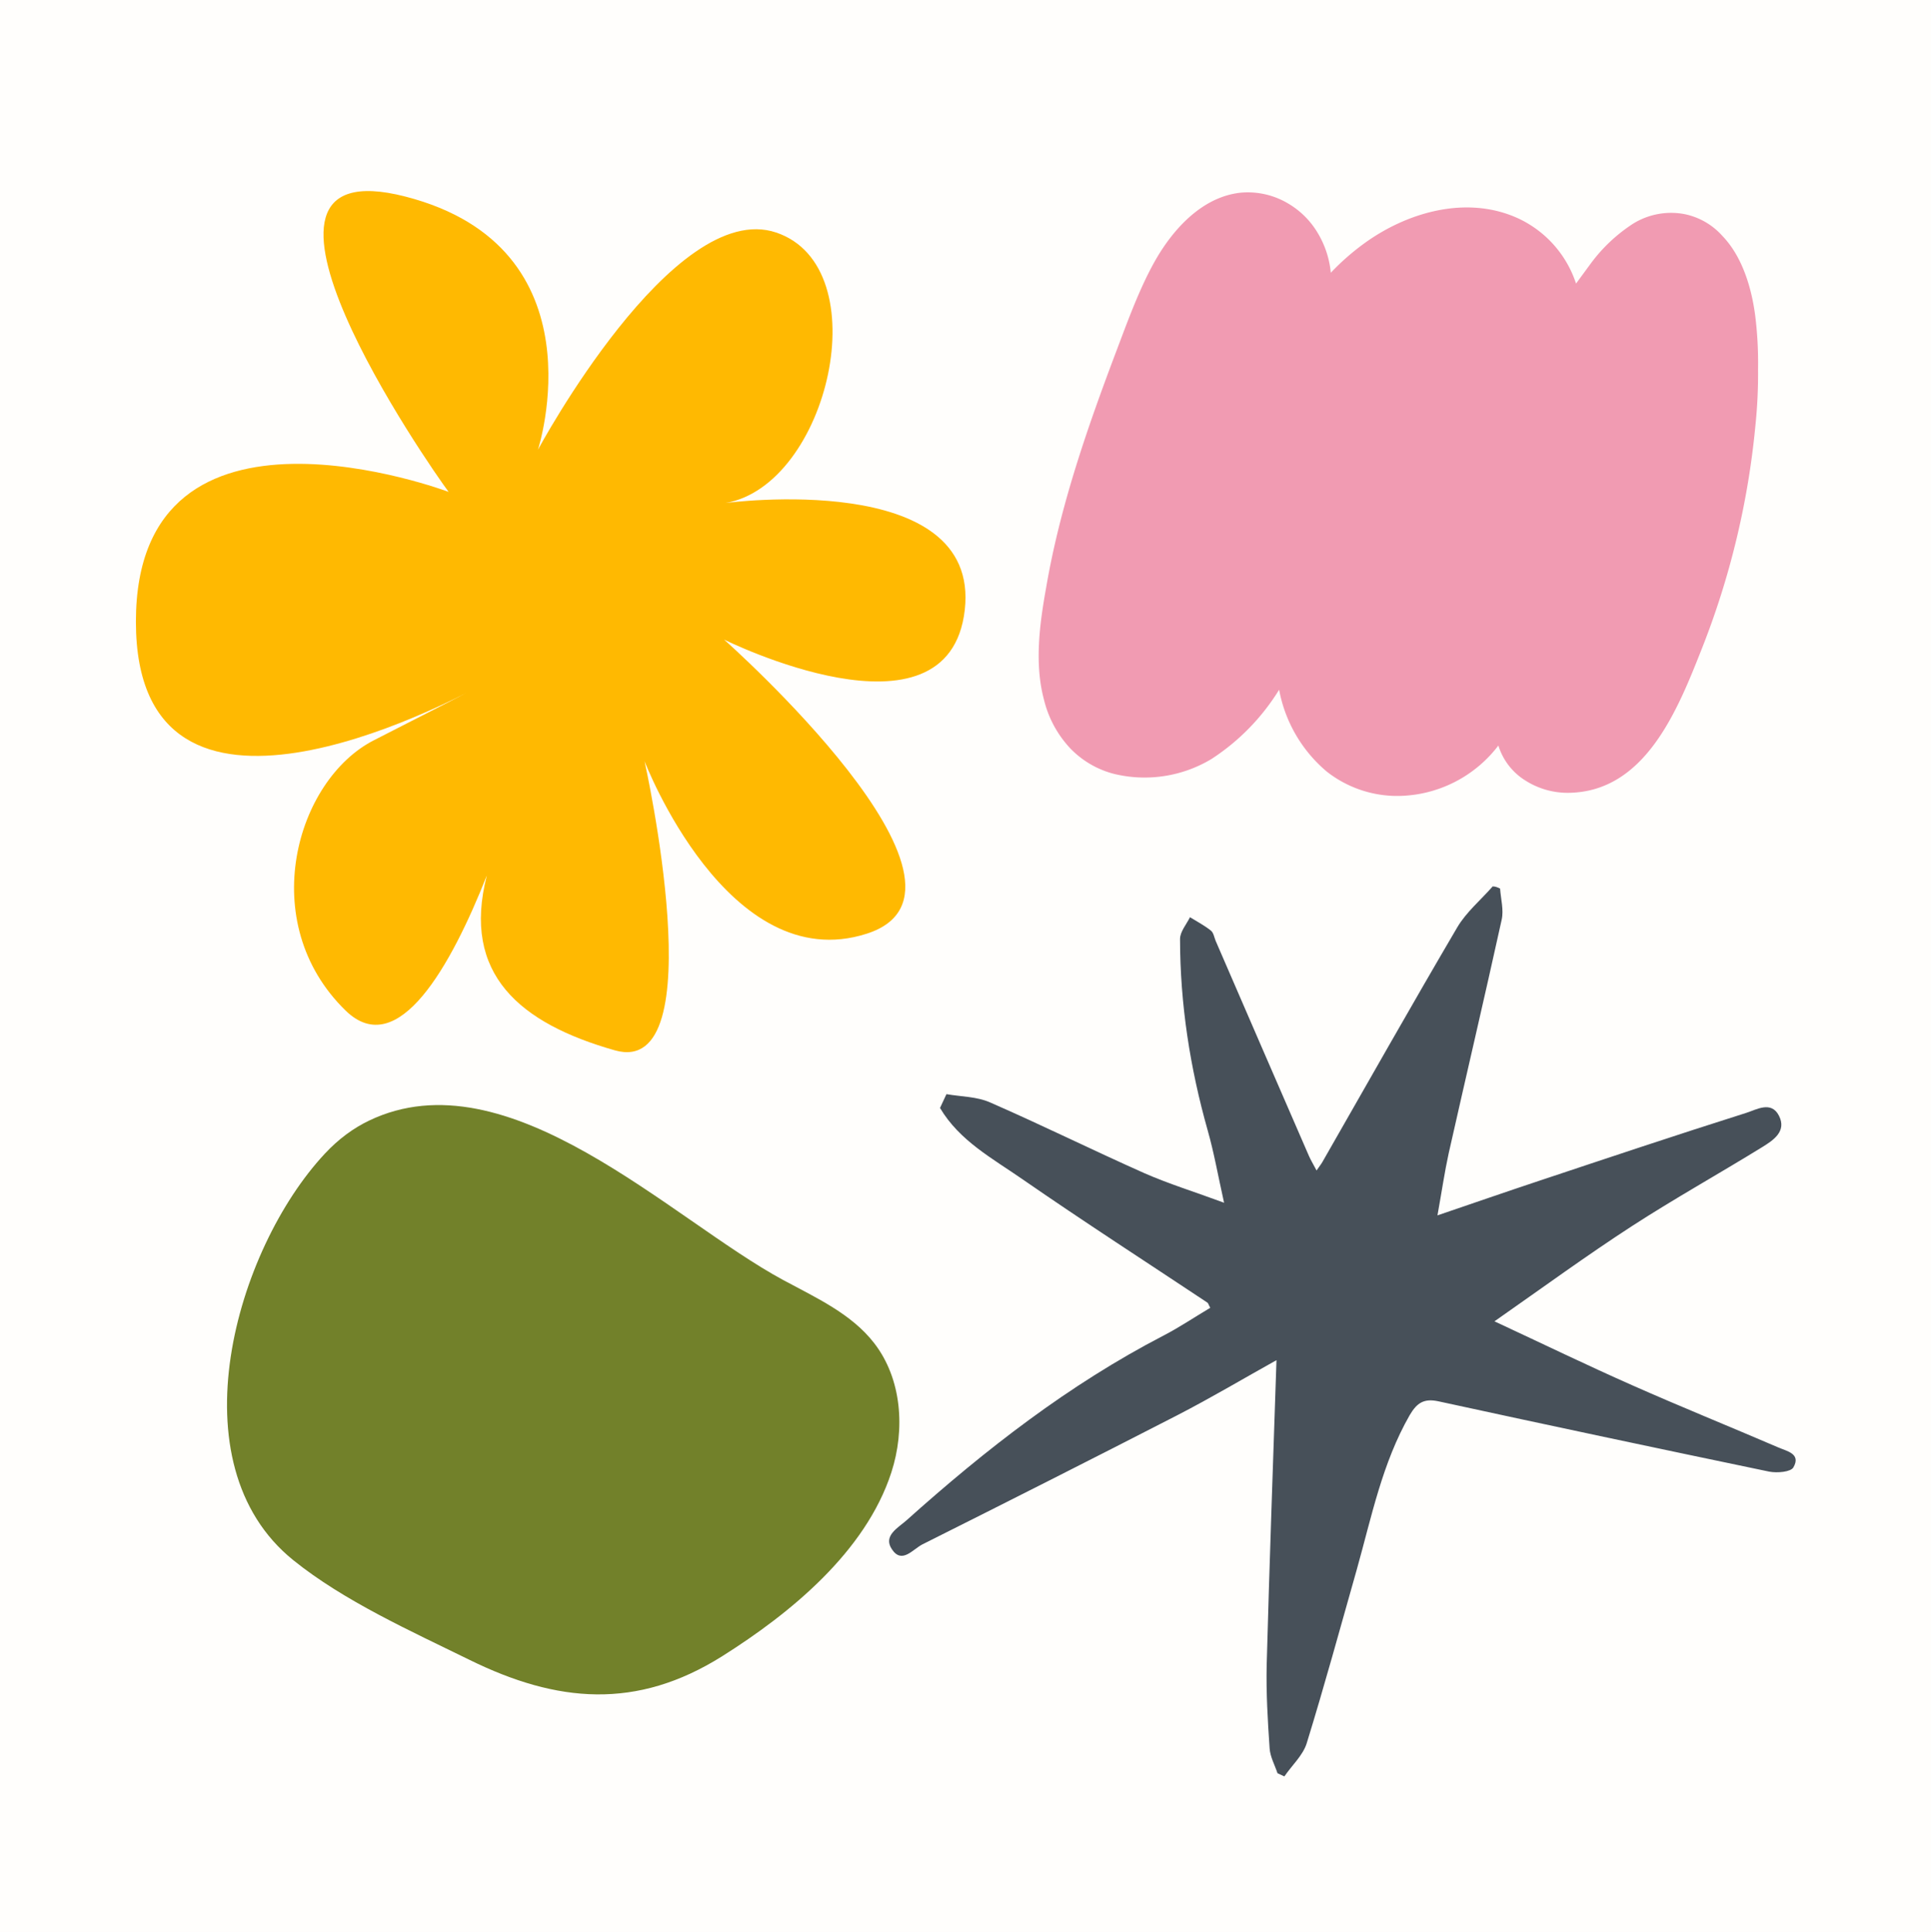 <svg xmlns="http://www.w3.org/2000/svg" viewBox="0 0 3456 3456.76"><path fill="#fffefc" d="M0 0h3456v3456.76H0V0z" style="fill:#fffefc"/><path fill="#ffb901" d="M1298.17 900.19c184.3-31.09 275.31-421.88 91.02-484.06S962.78 804.8 962.78 804.8s117.73-361.96-237.58-453.13 44.38 484.22 77.73 528.59c0 0-559.69-211.02-559.69 232.15s563.61 142.04 606.03 119.99c-10.87 5.74-58.87 30.64-179.62 92.08-139.92 70.94-213.13 326.33-51.02 484.06 93.73 91.17 188.97-80.76 252.67-241.81-45.43 176.6 59.02 264.6 229.13 312.9 179.92 51.02 53.14-517.42 53.14-517.42s148.97 388.52 397.72 308.67c248.75-79.85-255.39-526.33-255.39-526.33s401.95 199.84 430.79-52.98c28.83-252.83-428.52-191.4-428.52-191.4z" style="fill:#ffb901"/><path fill="#72812a" d="M660.43 2005.43c-27.89 13.38-54.48 32.74-79.23 59.29-159.69 171.31-270.15 554.68-56.43 727.16 90.83 73.31 211.23 127.24 315.62 178.55 156.43 76.89 298.97 89.98 452.48-6.77 121.79-76.75 256.32-186.71 302.41-328.65 25.01-77.03 18.89-167.39-30.71-231.42-40.84-52.74-104.42-81.39-163.11-113.08-200.27-108.12-492.02-404.52-741.03-285.08" style="fill:#72812a"/><path fill="#475059" d="M2684.76 1590.1c1.3 18.71 6.85 38.23 2.81 56-30.77 139.73-63.44 278.58-94.84 418.02-7.2 32.85-12.05 66.42-20.02 110.84 65.92-22.46 123.31-42.34 181.2-61.61 123.97-41.28 247.63-82.69 371.81-121.94 18.11-5.82 44.39-21.7 58.1 5.09 14.54 28.34-10.63 44.35-30.13 56.45-77.24 47.62-156.77 91.86-232.87 141.17-80.55 52.24-158.16 108.93-246.1 170.44 87.68 40.82 166.86 79.22 247.37 114.77 86.2 38.2 173.73 73.56 260.38 110.81 15.34 6.76 41.4 11.19 27.24 35.79-4.61 8.26-29.08 10.34-43.21 7.61-197.67-41.18-395.04-82.98-592.29-125.89-25.93-5.53-38.34 2.95-51.17 24.7-49.3 86.05-68.32 182.34-94.74 276.34-29.43 103.77-57.77 207.66-89.56 310.71-6.73 21.9-26.54 39.64-40.04 59.55l-12.34-5.75c-4.95-15.02-13-29.16-14.05-44.28-3.42-49.74-6.38-99.64-5.27-149.19 4.91-181.81 11.53-363.98 17.54-545.67-57.68 32.08-116.84 67.32-178.13 98.87-151.38 77.81-303.42 154.55-455.62 230.82-17.1 8.6-36.79 36.02-54.75 8.41-15.82-23.93 11.13-37.96 26.21-51.35 141.42-126.73 290.63-242.92 460.16-330.77 28.95-15.02 55.93-33.27 83.59-49.67-3.13-5.69-3.68-8.65-5.26-9.39-110.3-73.3-221.66-145.17-330.62-220.54-53.53-37.24-112.83-68.7-147.76-127.71 3.83-8.23 7.67-16.46 11.49-24.69 26.38 4.57 54.64 4.25 78.53 14.98 92.52 40.37 183.28 85.32 275.82 126.47 43.81 19.24 89.66 33.27 142.54 52.88-11.08-49.84-18.14-90.1-29.23-129.15-31.73-112.21-49.45-226.38-49.58-342.75-.05-13.12 11.45-26.25 17.81-39.08 12.56 7.77 25.88 14.74 37.38 23.95 4.79 3.77 5.96 12.02 8.48 18.2 55.45 128.26 111.22 256.67 166.81 384.61 3.34 7.71 7.93 15.24 13.86 26.48 4.95-7.32 8.43-11.48 10.95-16.08 80.13-139.86 159.46-280.49 241.02-419.3 16.11-27.16 41.91-48.66 63.26-73 4.99.02 9.11 1.93 13.23 3.85z" style="fill:#475059"/><path fill="#f19bb2" d="M3083.01 422.6c-4.44-5.04-9.27-9.69-14.47-13.94-5.2-4.26-10.71-8.06-16.53-11.42-5.82-3.36-11.88-6.22-18.16-8.59-6.29-2.37-12.72-4.22-19.31-5.54-7.84-1.47-15.76-2.2-23.73-2.2-7.98 0-15.89.74-23.73 2.21s-15.48 3.65-22.92 6.53c-7.44 2.89-14.55 6.43-21.33 10.63-14.6 9.45-28.24 20.13-40.92 32.04s-24.19 24.85-34.54 38.83l-26.67 36.31c-2.07-6.34-4.47-12.56-7.18-18.66s-5.72-12.05-9.05-17.84c-3.32-5.79-6.92-11.4-10.81-16.82a197.32 197.32 0 0 0-12.48-15.63c-4.43-4.99-9.09-9.75-14.01-14.27a195.84 195.84 0 0 0-32-23.9c-5.72-3.43-11.61-6.55-17.66-9.38-92.65-42.73-201.02-10.94-278.7 46.66a432.082 432.082 0 0 0-57.03 50.49 168.972 168.972 0 0 0-7.46-36.21 168.678 168.678 0 0 0-15.16-33.71c-3.27-5.64-6.89-11.04-10.86-16.2-3.97-5.17-8.26-10.05-12.87-14.66-4.61-4.6-9.5-8.89-14.67-12.85s-10.57-7.58-16.21-10.84a140.826 140.826 0 0 0-39.7-15.81c-6.98-1.61-14.04-2.68-21.18-3.21-7.14-.53-14.29-.52-21.43.04-60.9 5.65-108.8 50.97-141.5 100.13-32.7 49.15-57.72 117.04-80.38 177.24-52.98 139.9-102.86 282.01-128.11 430.01-11.75 65.66-20.98 135.45-3.83 199.92a193.568 193.568 0 0 0 17.99 46.9c4.01 7.4 8.47 14.49 13.39 21.31 4.93 6.81 10.27 13.28 16.04 19.39 5.28 5.46 10.91 10.53 16.89 15.21s12.24 8.94 18.8 12.76c6.56 3.83 13.35 7.18 20.37 10.08 7.02 2.89 14.2 5.29 21.55 7.19 7.34 1.8 14.76 3.23 22.24 4.3 7.48 1.07 15.01 1.77 22.56 2.11s15.1.3 22.66-.1c7.55-.4 15.06-1.17 22.54-2.3s14.88-2.63 22.2-4.48c7.33-1.86 14.55-4.07 21.67-6.63 7.11-2.57 14.08-5.47 20.91-8.71 6.83-3.24 13.48-6.81 19.97-10.7 12.22-7.94 23.98-16.53 35.26-25.77s22.01-19.08 32.2-29.51a392.18 392.18 0 0 0 28.74-32.89 393.317 393.317 0 0 0 24.93-35.85c1.32 7.1 2.93 14.14 4.85 21.1s4.14 13.83 6.65 20.6 5.31 13.42 8.4 19.95c3.09 6.53 6.45 12.92 10.09 19.16 3.64 6.24 7.53 12.31 11.69 18.22 4.16 5.9 8.57 11.62 13.22 17.14 4.65 5.53 9.54 10.84 14.65 15.94s10.43 9.98 15.96 14.63c4.95 3.86 10.06 7.5 15.35 10.9 5.28 3.4 10.71 6.55 16.28 9.44s11.27 5.53 17.08 7.9a203.13 203.13 0 0 0 17.74 6.3c6.01 1.83 12.09 3.38 18.24 4.64s12.34 2.25 18.59 2.94c6.24.7 12.5 1.1 18.78 1.22 6.28.12 12.55-.05 18.81-.51 8.09-.57 16.13-1.56 24.11-2.98a228.671 228.671 0 0 0 46.6-13.54 228.043 228.043 0 0 0 61.96-37.86c6.17-5.28 12.03-10.86 17.6-16.76a229.27 229.27 0 0 0 15.72-18.53c2.01 6.48 4.58 12.73 7.72 18.76s6.78 11.71 10.94 17.08c4.16 5.36 8.76 10.31 13.81 14.84 5.05 4.54 10.46 8.58 16.24 12.14 5.68 3.59 11.59 6.77 17.73 9.51 6.14 2.74 12.44 5.04 18.9 6.89 6.47 1.84 13.03 3.22 19.7 4.12 6.66.9 13.35 1.33 20.08 1.27 138.04-1.27 196.03-149.29 238.86-257.46 25.31-63.93 46-129.33 62.08-196.18a1459.816 1459.816 0 0 0 33.91-202.97 892.12 892.12 0 0 0 4.79-101.81c.53-31.98-1.17-63.85-5.09-95.6-6.53-49.86-23.09-105.33-58.36-142.19z" style="fill:#f19bb2"/></svg>